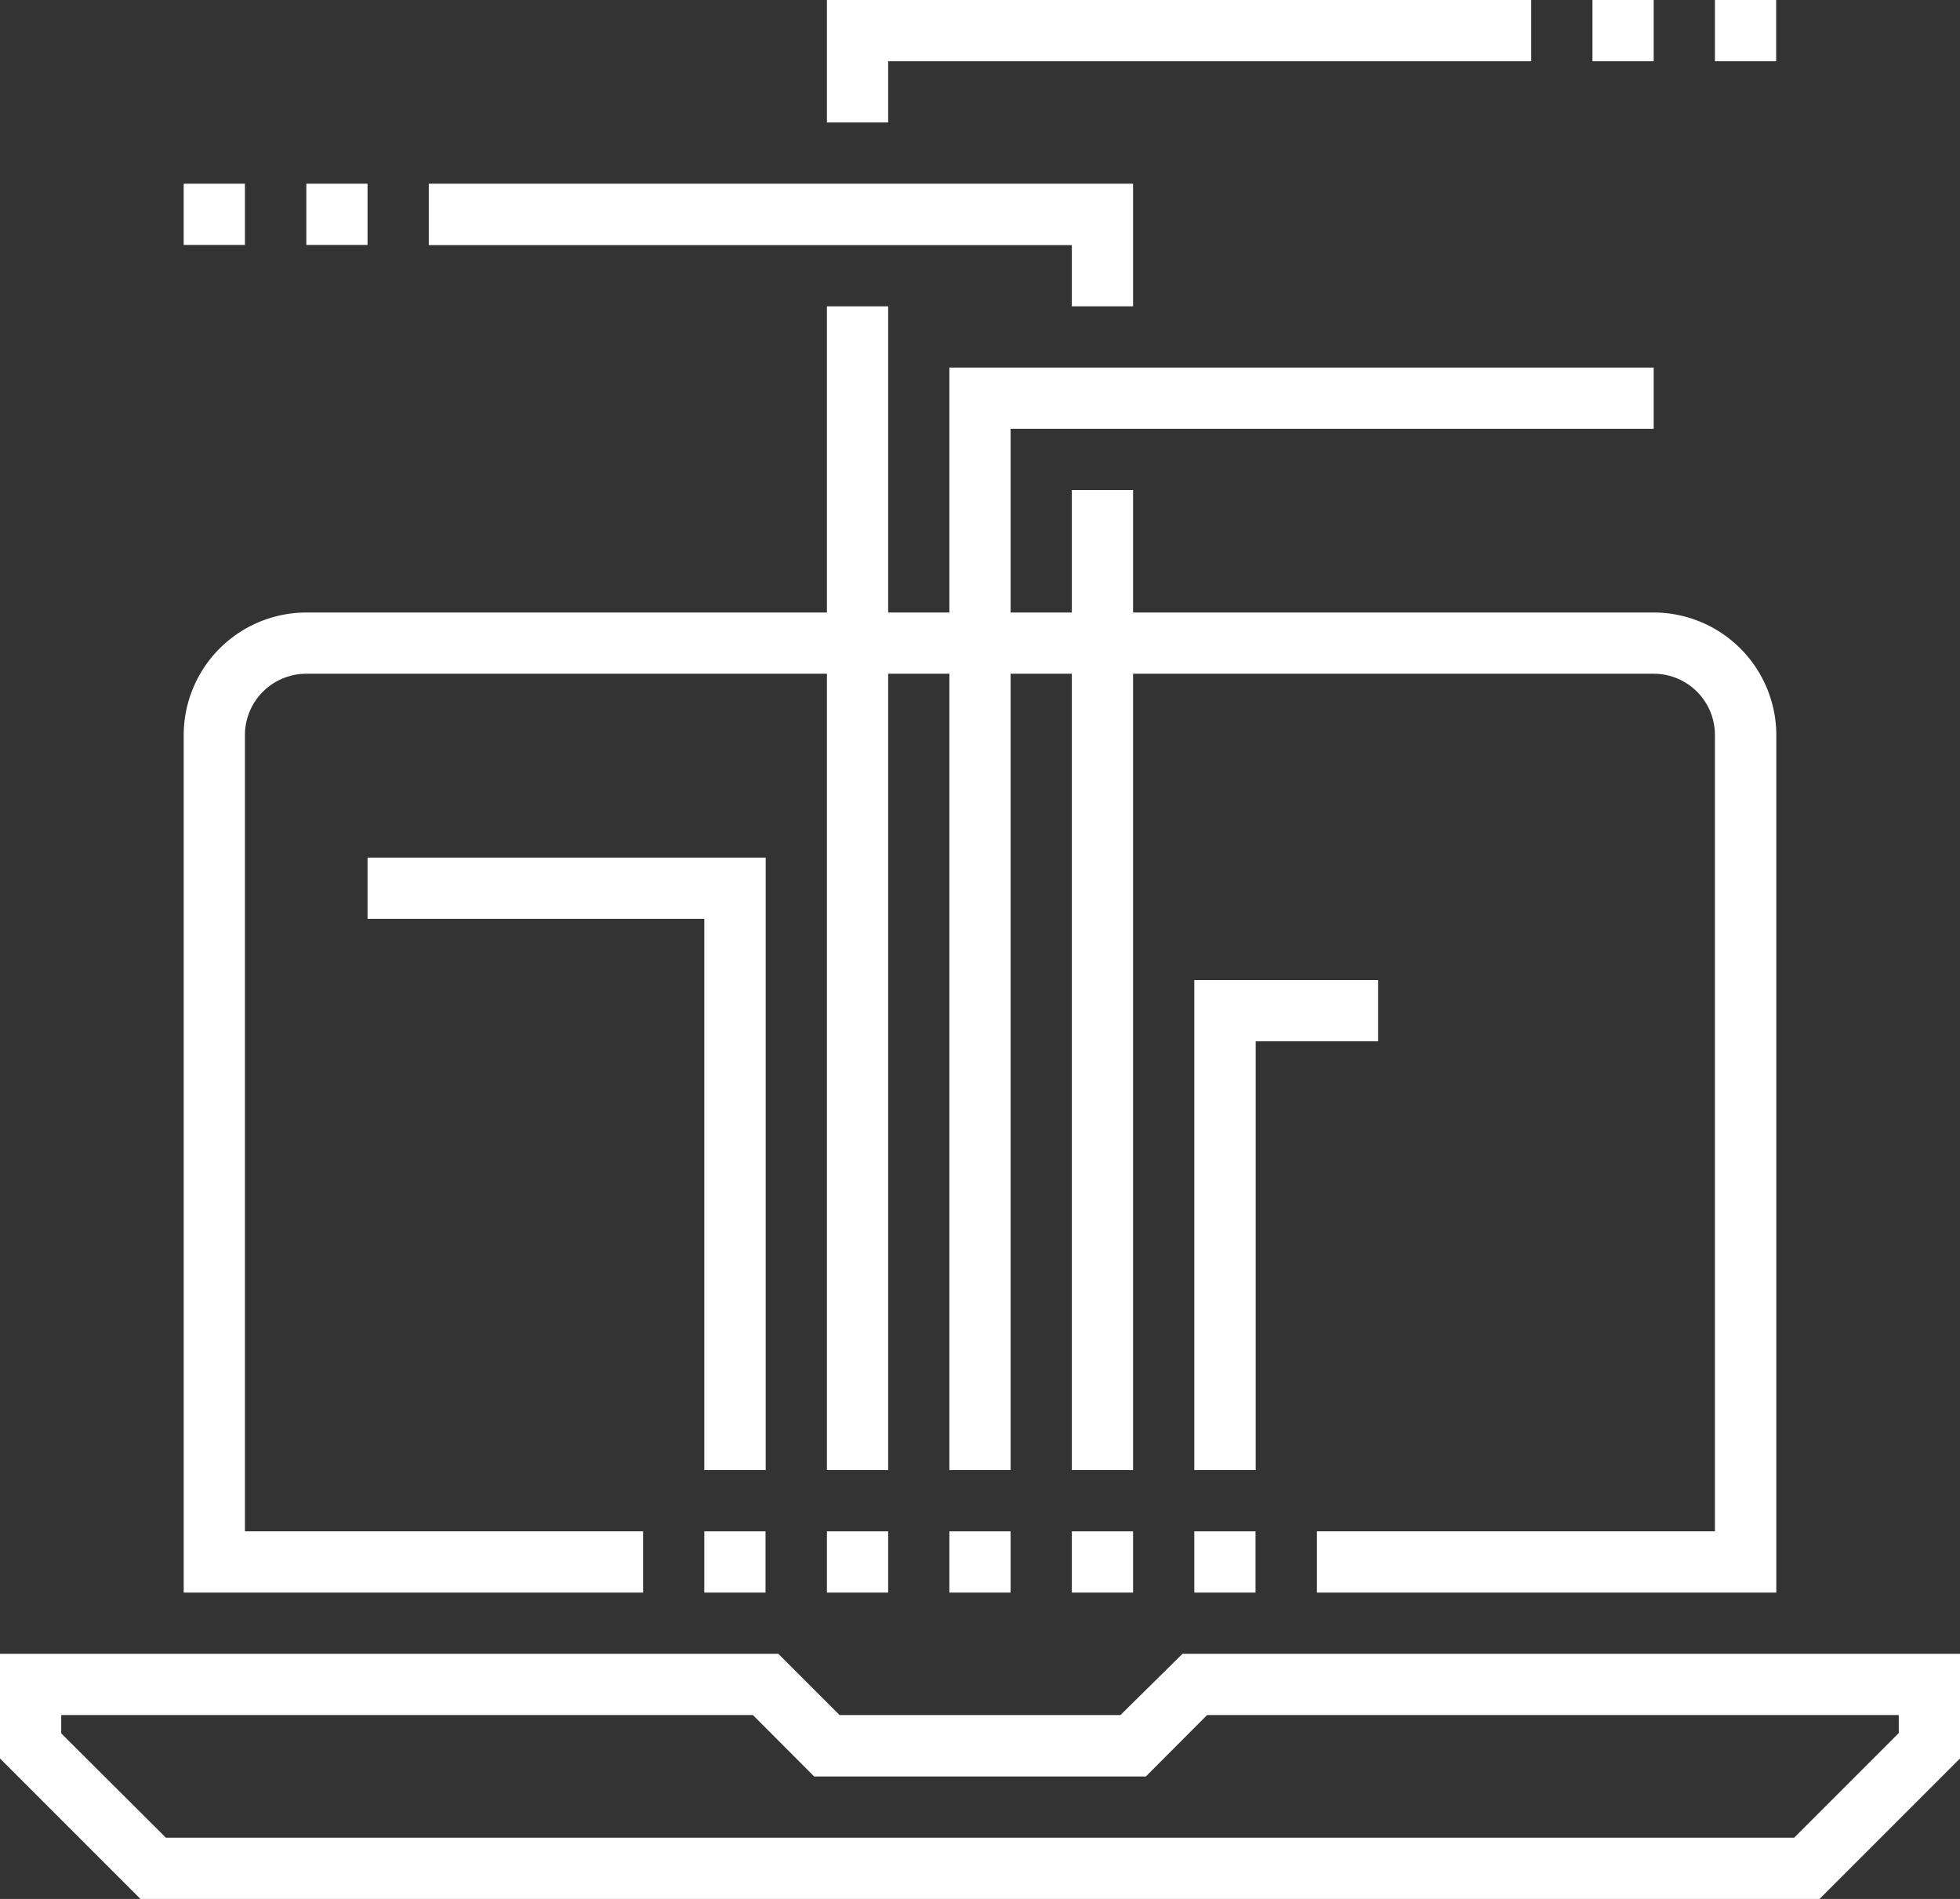 <svg xmlns="http://www.w3.org/2000/svg" viewBox="0 0 121 117.22"><rect x="0" y="0" width="121" height="117.22" fill="#333333" stroke="none"/><defs><style>.cls-1{fill:#fff;}</style></defs><g id="Layer_2" data-name="Layer 2"><g id="&#x5716;&#x5C64;_1" data-name="&#x5716;&#x5C64; 1"><path class="cls-1" d="M112.33,117.22H8.67L0,108.55v-6.46H48.05l3.78,3.78H69.17L73,102.09H121v6.46ZM10.24,113.44H110.76l6.46-6.46v-1.11H74.52l-3.78,3.79H50.26l-3.78-3.79H3.78V107Z"></path><rect class="cls-1" x="51.05" y="94.53" width="3.78" height="3.78"></rect><rect class="cls-1" x="43.48" y="94.53" width="3.78" height="3.78"></rect><rect class="cls-1" x="58.61" y="94.53" width="3.78" height="3.78"></rect><rect class="cls-1" x="66.17" y="94.53" width="3.78" height="3.78"></rect><rect class="cls-1" x="73.73" y="94.53" width="3.78" height="3.78"></rect><polygon class="cls-1" points="62.39 90.75 58.61 90.75 58.61 22.69 102.09 22.69 102.09 26.47 62.39 26.47 62.39 90.75"></polygon><polygon class="cls-1" points="54.83 7.56 51.05 7.56 51.05 0 94.53 0 94.53 3.78 54.83 3.78 54.83 7.56"></polygon><rect class="cls-1" x="51.05" y="18.91" width="3.78" height="71.84"></rect><polygon class="cls-1" points="77.52 90.75 73.73 90.75 73.73 60.5 85.08 60.5 85.08 64.28 77.52 64.28 77.52 90.75"></polygon><polygon class="cls-1" points="69.95 18.91 66.17 18.91 66.17 15.13 26.47 15.13 26.47 11.34 69.95 11.34 69.95 18.91"></polygon><rect class="cls-1" x="66.17" y="30.25" width="3.78" height="60.5"></rect><polygon class="cls-1" points="47.27 90.75 43.48 90.75 43.48 56.72 22.69 56.72 22.69 52.94 47.27 52.94 47.27 90.75"></polygon><rect class="cls-1" x="11.34" y="11.34" width="3.78" height="3.78"></rect><rect class="cls-1" x="18.91" y="11.34" width="3.78" height="3.78"></rect><rect class="cls-1" x="98.31" width="3.78" height="3.78"></rect><rect class="cls-1" x="105.87" width="3.78" height="3.78"></rect><path class="cls-1" d="M109.66,98.31H81.3V94.53h24.57V45.37a3.78,3.78,0,0,0-3.78-3.78H18.91a3.79,3.79,0,0,0-3.79,3.78V94.53H39.7v3.78H11.34V45.37a7.58,7.58,0,0,1,7.57-7.56h83.18a7.58,7.58,0,0,1,7.57,7.56Z"></path></g></g></svg>